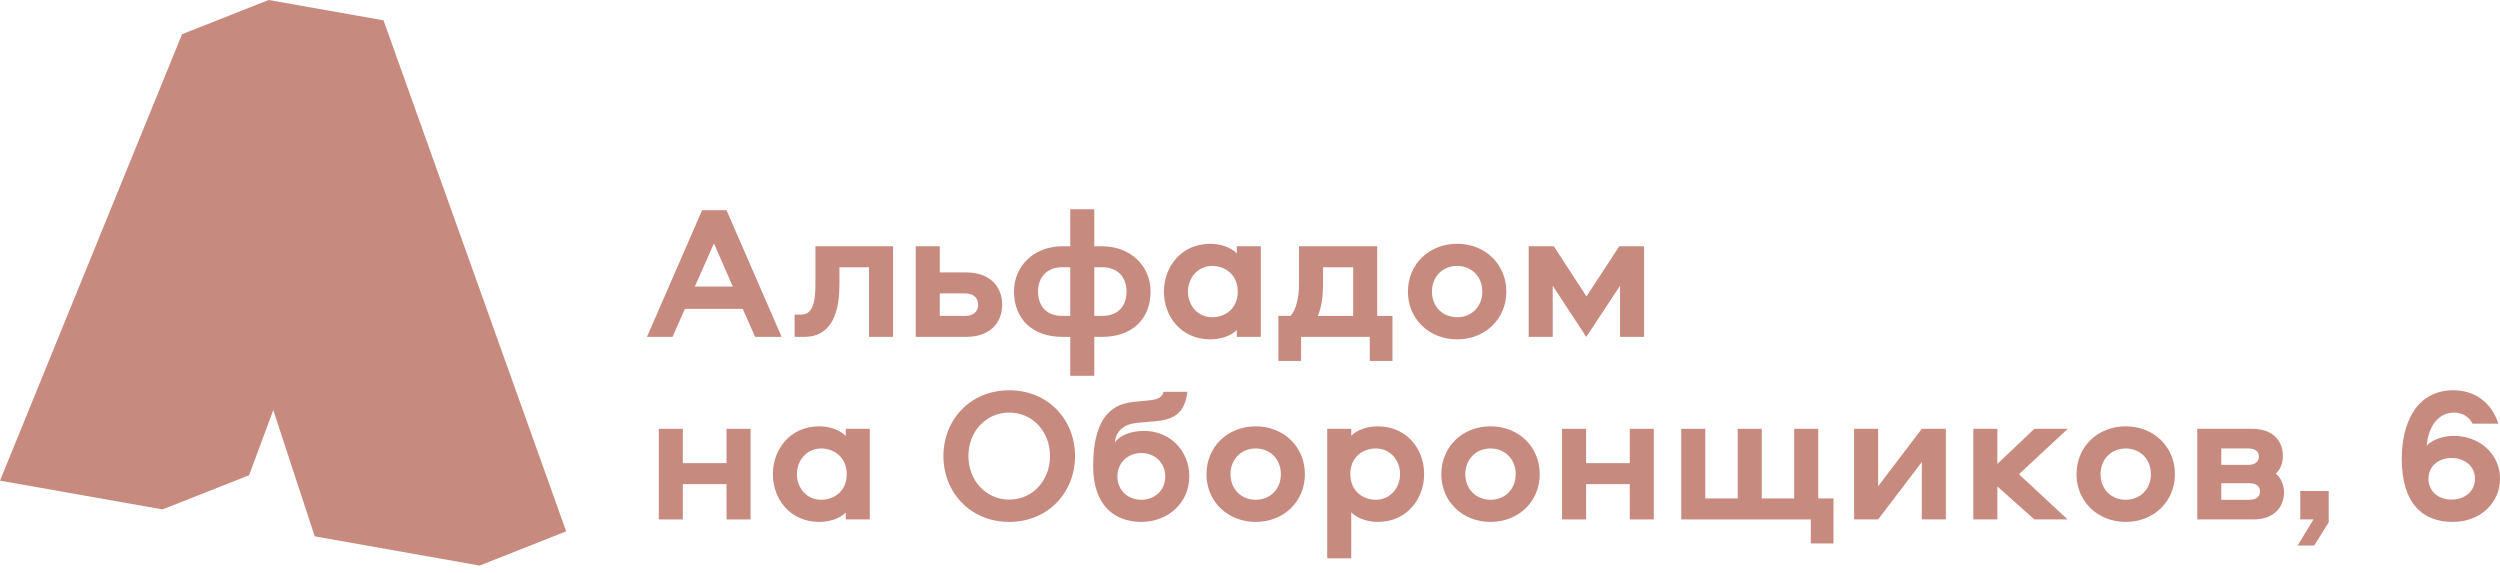 <?xml version="1.0" encoding="UTF-8"?> <svg xmlns="http://www.w3.org/2000/svg" width="157" height="36" viewBox="0 0 157 36" fill="none"><path d="M73.095 18.317C73.095 19.875 74.174 21.312 76.007 21.312C76.641 21.312 77.289 21.109 77.672 20.726V21.157H79.181V15.466H77.672V15.91C77.289 15.527 76.641 15.311 76.007 15.311C74.174 15.311 73.095 16.76 73.095 18.317ZM74.605 18.317C74.605 17.443 75.228 16.7 76.126 16.7C76.929 16.7 77.732 17.239 77.732 18.317C77.732 19.396 76.929 19.923 76.126 19.923C75.228 19.923 74.605 19.192 74.605 18.317Z" fill="#C78A7F"></path><path d="M87.446 22.666V19.839H86.488V15.466H81.577V17.838C81.577 18.641 81.421 19.407 81.05 19.838H80.283V22.666H81.709V21.156H86.022V22.666H87.447L87.446 22.666ZM83.086 16.784H84.979V19.839H82.763C83.026 19.216 83.086 18.461 83.086 17.827V16.785V16.784Z" fill="#C78A7F"></path><path d="M91.507 15.31C89.747 15.31 88.417 16.592 88.417 18.317C88.417 20.03 89.747 21.312 91.507 21.312C93.268 21.312 94.598 20.03 94.598 18.317C94.598 16.592 93.268 15.31 91.507 15.31ZM91.507 16.7C92.406 16.7 93.089 17.359 93.089 18.317C93.089 19.263 92.406 19.922 91.507 19.922C90.609 19.922 89.926 19.263 89.926 18.317C89.926 17.358 90.609 16.7 91.507 16.7Z" fill="#C78A7F"></path><path d="M101.738 17.946V21.157H103.248V15.466H101.69L99.63 18.617L97.581 15.466H96V21.157H97.51V17.946L99.618 21.157L101.738 17.946Z" fill="#C78A7F"></path><path d="M45.626 13.202H44.092L40.63 21.157H42.235L43.013 19.396H46.643L47.422 21.157H49.087L45.625 13.202H45.626ZM44.835 15.287L46.021 17.994H43.637L44.835 15.287H44.835Z" fill="#C78A7F"></path><path d="M51.208 15.466V17.79C51.208 18.605 51.172 19.755 50.334 19.755H49.902V21.157H50.489C52.429 21.157 52.717 19.264 52.717 17.838V16.784H54.575V21.157H56.084V15.466H51.209L51.208 15.466Z" fill="#C78A7F"></path><path d="M57.509 15.466V21.156H60.659C62.229 21.156 62.936 20.222 62.936 19.132C62.936 18.054 62.229 17.107 60.659 17.107H59.018V15.466H57.509ZM59.018 18.425H60.612C61.115 18.425 61.427 18.689 61.427 19.132C61.427 19.587 61.115 19.838 60.612 19.838H59.018V18.425Z" fill="#C78A7F"></path><path d="M67.213 15.466H66.722C64.961 15.466 63.679 16.676 63.679 18.305C63.679 20.054 64.865 21.156 66.71 21.156H67.213V23.6H68.722V21.156H69.225C71.07 21.156 72.256 20.054 72.256 18.305C72.256 16.676 70.974 15.466 69.213 15.466H68.722V13.142H67.213V15.466ZM69.238 16.784C70.184 16.784 70.747 17.407 70.747 18.305C70.747 19.191 70.244 19.838 69.238 19.838H68.722V16.784H69.238ZM67.213 16.784V19.838H66.698C65.692 19.838 65.189 19.191 65.189 18.305C65.189 17.407 65.752 16.784 66.698 16.784H67.213Z" fill="#C78A7F"></path><path d="M45.626 26.93V29.086H42.882V26.93H41.373V32.62H42.882V30.404H45.626V32.62H47.135V26.93H45.626Z" fill="#C78A7F"></path><path d="M48.537 29.781C48.537 31.338 49.615 32.776 51.447 32.776C52.082 32.776 52.73 32.572 53.113 32.189V32.62H54.622V26.93H53.113V27.373C52.73 26.99 52.082 26.774 51.447 26.774C49.615 26.774 48.537 28.223 48.537 29.781ZM50.046 29.781C50.046 28.906 50.669 28.164 51.568 28.164C52.37 28.164 53.173 28.703 53.173 29.781C53.173 30.859 52.37 31.386 51.568 31.386C50.669 31.386 50.046 30.655 50.046 29.781Z" fill="#C78A7F"></path><path d="M63.379 32.776C65.823 32.776 67.512 30.919 67.512 28.643C67.512 26.355 65.823 24.51 63.379 24.51C60.935 24.51 59.247 26.355 59.247 28.643C59.247 30.919 60.935 32.776 63.379 32.776ZM63.379 31.374C61.894 31.374 60.816 30.152 60.816 28.642C60.816 27.121 61.894 25.911 63.379 25.911C64.865 25.911 65.943 27.121 65.943 28.642C65.943 30.152 64.865 31.374 63.379 31.374Z" fill="#C78A7F"></path><path d="M71.849 27.061C70.915 27.061 70.304 27.385 70.016 27.78C70.076 27.025 70.651 26.63 71.382 26.558L72.676 26.438C73.778 26.331 74.413 25.887 74.569 24.605H73.071C72.975 24.988 72.651 25.097 72.149 25.144L71.178 25.24C69.573 25.395 68.65 26.545 68.65 29.289C68.65 31.625 69.884 32.775 71.681 32.775C73.359 32.775 74.688 31.565 74.688 29.924C74.688 28.271 73.442 27.061 71.849 27.061V27.061ZM71.681 31.386C70.843 31.386 70.172 30.799 70.172 29.924C70.172 29.038 70.843 28.451 71.681 28.451C72.508 28.451 73.179 29.038 73.179 29.924C73.179 30.799 72.508 31.386 71.681 31.386Z" fill="#C78A7F"></path><path d="M78.857 26.774C77.096 26.774 75.767 28.056 75.767 29.781C75.767 31.494 77.096 32.776 78.857 32.776C80.619 32.776 81.948 31.494 81.948 29.781C81.948 28.055 80.619 26.774 78.857 26.774ZM78.857 28.164C79.756 28.164 80.439 28.823 80.439 29.781C80.439 30.727 79.756 31.386 78.857 31.386C77.959 31.386 77.276 30.727 77.276 29.781C77.276 28.822 77.959 28.164 78.857 28.164Z" fill="#C78A7F"></path><path d="M89.435 29.769C89.435 28.211 88.357 26.774 86.524 26.774C85.889 26.774 85.242 26.978 84.859 27.361V26.93H83.349V35.064H84.859V32.177C85.242 32.56 85.889 32.776 86.524 32.776C88.357 32.776 89.435 31.326 89.435 29.769ZM87.925 29.769C87.925 30.643 87.302 31.386 86.404 31.386C85.601 31.386 84.799 30.847 84.799 29.769C84.799 28.69 85.601 28.164 86.404 28.164C87.302 28.164 87.925 28.894 87.925 29.769Z" fill="#C78A7F"></path><path d="M93.604 26.774C91.843 26.774 90.514 28.056 90.514 29.781C90.514 31.494 91.843 32.776 93.604 32.776C95.365 32.776 96.695 31.494 96.695 29.781C96.695 28.055 95.365 26.774 93.604 26.774ZM93.604 28.164C94.503 28.164 95.186 28.823 95.186 29.781C95.186 30.727 94.503 31.386 93.604 31.386C92.706 31.386 92.023 30.727 92.023 29.781C92.023 28.822 92.706 28.164 93.604 28.164Z" fill="#C78A7F"></path><path d="M102.349 26.93V29.086H99.606V26.93H98.096V32.62H99.606V30.404H102.349V32.62H103.858V26.93H102.349Z" fill="#C78A7F"></path><path d="M105.583 32.62H113.718V34.129H115.143V31.302H114.185V26.93H112.676V31.302H110.639V26.93H109.129V31.302H107.093V26.93H105.583V32.62Z" fill="#C78A7F"></path><path d="M120.69 26.93L117.946 30.535V26.93H116.437V32.62H117.946L120.69 29.014V32.62H122.199V26.93H120.69Z" fill="#C78A7F"></path><path d="M123.924 26.93V32.62H125.433V30.547L127.758 32.62H129.842L126.788 29.781L129.854 26.93H127.758L125.433 29.134V26.93H123.924Z" fill="#C78A7F"></path><path d="M133.496 26.774C131.735 26.774 130.405 28.056 130.405 29.781C130.405 31.494 131.735 32.776 133.496 32.776C135.257 32.776 136.586 31.494 136.586 29.781C136.586 28.055 135.257 26.774 133.496 26.774ZM133.496 28.164C134.394 28.164 135.077 28.823 135.077 29.781C135.077 30.727 134.394 31.386 133.496 31.386C132.597 31.386 131.914 30.727 131.914 29.781C131.914 28.822 132.597 28.164 133.496 28.164Z" fill="#C78A7F"></path><path d="M143.367 28.631C143.367 27.708 142.756 26.93 141.438 26.93H137.988V32.62H141.51C142.827 32.62 143.438 31.829 143.438 30.907C143.438 30.475 143.246 30.008 142.923 29.745C143.222 29.469 143.366 29.061 143.366 28.63L143.367 28.631ZM139.497 30.344H141.283C141.69 30.344 141.929 30.548 141.929 30.859C141.929 31.183 141.69 31.386 141.283 31.386H139.497V30.344ZM139.497 28.164H141.211C141.618 28.164 141.858 28.355 141.858 28.667C141.858 28.991 141.618 29.194 141.211 29.194H139.497V28.164V28.164Z" fill="#C78A7F"></path><path d="M145.332 34.261L146.242 32.8V30.835H144.458V32.62H145.284L144.29 34.261H145.332Z" fill="#C78A7F"></path><path d="M154.113 27.373C153.538 27.373 152.855 27.541 152.4 27.972C152.508 26.774 153.119 25.911 154.125 25.911C154.629 25.911 155.06 26.175 155.276 26.606H156.893C156.462 25.24 155.384 24.51 154.077 24.51C151.705 24.51 150.831 26.642 150.831 28.81C150.831 31.649 152.172 32.776 154.029 32.776C155.802 32.776 157 31.542 157 30.068C157 28.487 155.682 27.373 154.113 27.373H154.113ZM153.958 31.374C153.119 31.374 152.508 30.846 152.508 30.068C152.508 29.289 153.119 28.763 153.958 28.763C154.796 28.763 155.431 29.29 155.431 30.068C155.431 30.846 154.796 31.374 153.958 31.374Z" fill="#C78A7F"></path><path fill-rule="evenodd" clip-rule="evenodd" d="M17.162 25.752L15.643 29.844C13.831 30.559 12.018 31.273 10.207 31.991L0 30.184L11.434 2.147L16.869 0L24.085 1.277L35.556 33.369L30.12 35.517L19.766 33.683L17.162 25.752Z" fill="#C78A7F"></path></svg> 